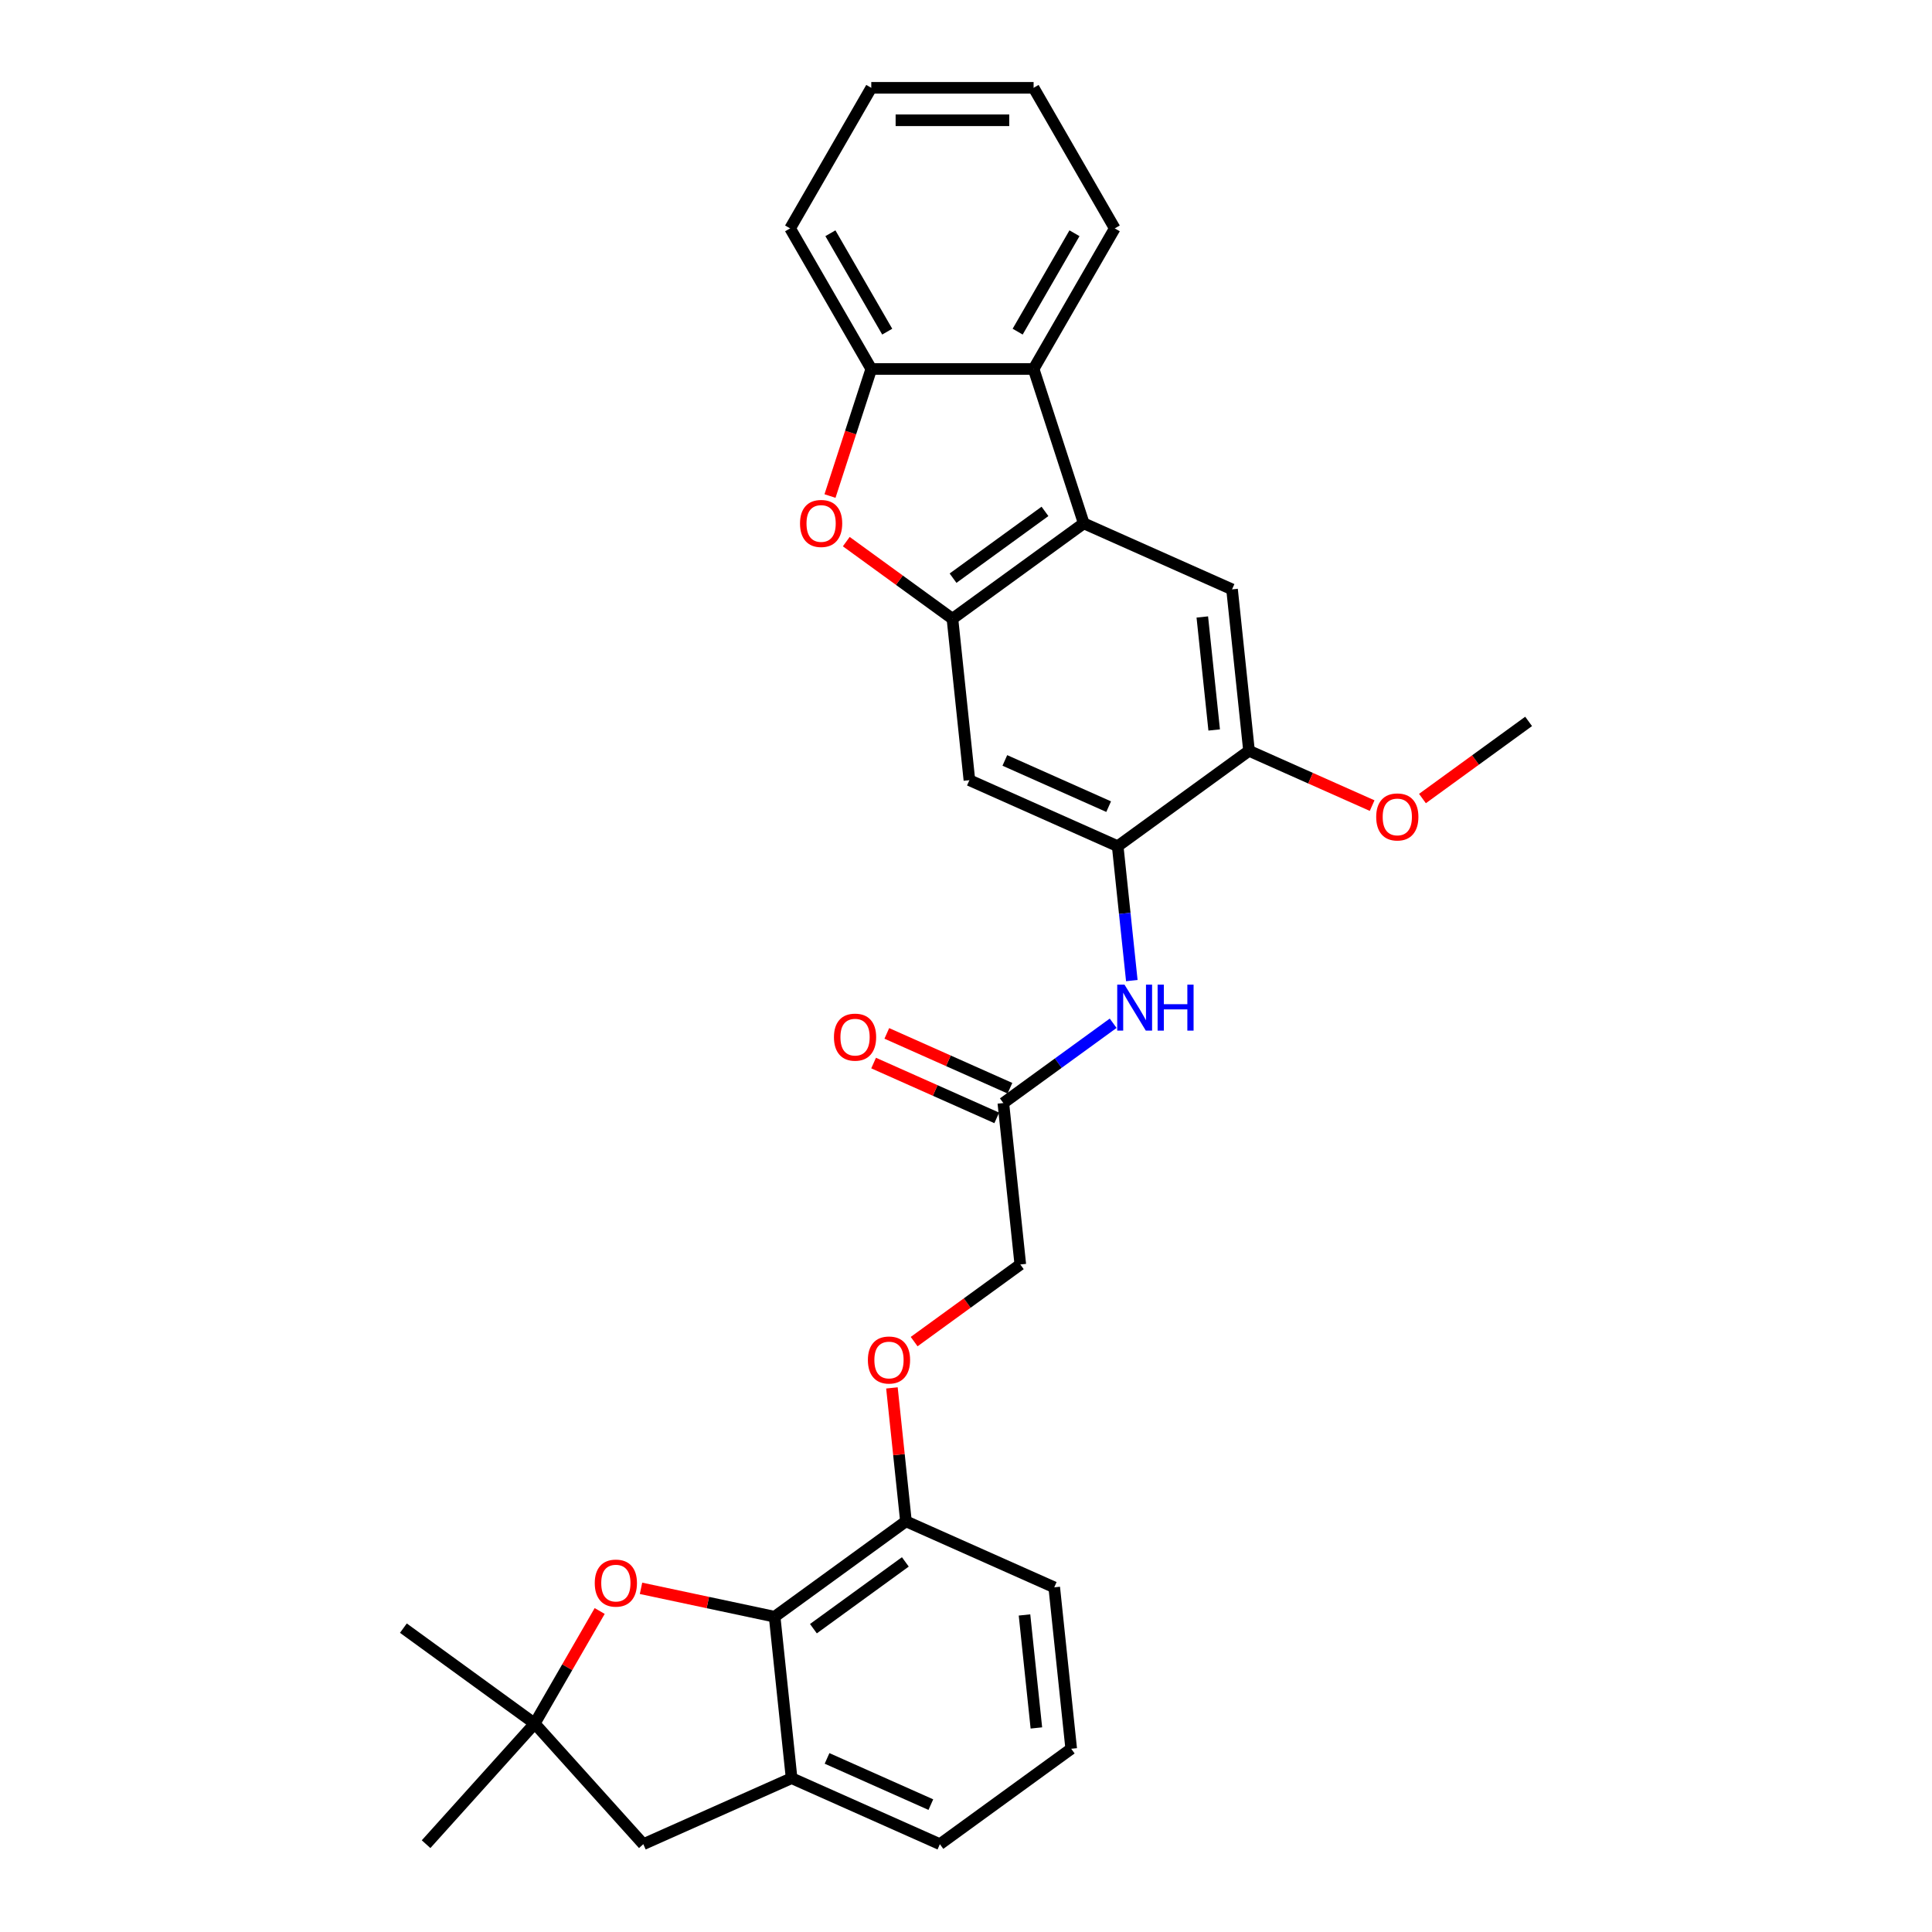 <?xml version='1.0' encoding='iso-8859-1'?>
<svg version='1.1' baseProfile='full'
              xmlns='http://www.w3.org/2000/svg'
                      xmlns:rdkit='http://www.rdkit.org/xml'
                      xmlns:xlink='http://www.w3.org/1999/xlink'
                  xml:space='preserve'
width='1000px' height='1000px' viewBox='0 0 1000 1000'>
<!-- END OF HEADER -->
<rect style='opacity:1.0;fill:#FFFFFF;stroke:none' width='1000' height='1000' x='0' y='0'> </rect>
<path class='bond-0' d='M 492.981,320.265 L 560.952,270.881' style='fill:none;fill-rule:evenodd;stroke:#000000;stroke-width:6px;stroke-linecap:butt;stroke-linejoin:miter;stroke-opacity:1' />
<path class='bond-0' d='M 493.299,299.263 L 540.879,264.694' style='fill:none;fill-rule:evenodd;stroke:#000000;stroke-width:6px;stroke-linecap:butt;stroke-linejoin:miter;stroke-opacity:1' />
<path class='bond-1' d='M 492.981,320.265 L 465.506,300.304' style='fill:none;fill-rule:evenodd;stroke:#000000;stroke-width:6px;stroke-linecap:butt;stroke-linejoin:miter;stroke-opacity:1' />
<path class='bond-1' d='M 465.506,300.304 L 438.032,280.342' style='fill:none;fill-rule:evenodd;stroke:#FF0000;stroke-width:6px;stroke-linecap:butt;stroke-linejoin:miter;stroke-opacity:1' />
<path class='bond-6' d='M 492.981,320.265 L 501.763,403.822' style='fill:none;fill-rule:evenodd;stroke:#000000;stroke-width:6px;stroke-linecap:butt;stroke-linejoin:miter;stroke-opacity:1' />
<path class='bond-4' d='M 560.952,270.881 L 534.989,190.976' style='fill:none;fill-rule:evenodd;stroke:#000000;stroke-width:6px;stroke-linecap:butt;stroke-linejoin:miter;stroke-opacity:1' />
<path class='bond-8' d='M 560.952,270.881 L 637.705,305.054' style='fill:none;fill-rule:evenodd;stroke:#000000;stroke-width:6px;stroke-linecap:butt;stroke-linejoin:miter;stroke-opacity:1' />
<path class='bond-7' d='M 429.601,256.749 L 440.287,223.863' style='fill:none;fill-rule:evenodd;stroke:#FF0000;stroke-width:6px;stroke-linecap:butt;stroke-linejoin:miter;stroke-opacity:1' />
<path class='bond-7' d='M 440.287,223.863 L 450.972,190.976' style='fill:none;fill-rule:evenodd;stroke:#000000;stroke-width:6px;stroke-linecap:butt;stroke-linejoin:miter;stroke-opacity:1' />
<path class='bond-2' d='M 400.949,836.816 L 468.92,787.432' style='fill:none;fill-rule:evenodd;stroke:#000000;stroke-width:6px;stroke-linecap:butt;stroke-linejoin:miter;stroke-opacity:1' />
<path class='bond-2' d='M 421.022,843.003 L 468.601,808.434' style='fill:none;fill-rule:evenodd;stroke:#000000;stroke-width:6px;stroke-linecap:butt;stroke-linejoin:miter;stroke-opacity:1' />
<path class='bond-3' d='M 400.949,836.816 L 366.37,829.466' style='fill:none;fill-rule:evenodd;stroke:#000000;stroke-width:6px;stroke-linecap:butt;stroke-linejoin:miter;stroke-opacity:1' />
<path class='bond-3' d='M 366.37,829.466 L 331.791,822.116' style='fill:none;fill-rule:evenodd;stroke:#FF0000;stroke-width:6px;stroke-linecap:butt;stroke-linejoin:miter;stroke-opacity:1' />
<path class='bond-9' d='M 400.949,836.816 L 409.731,920.373' style='fill:none;fill-rule:evenodd;stroke:#000000;stroke-width:6px;stroke-linecap:butt;stroke-linejoin:miter;stroke-opacity:1' />
<path class='bond-11' d='M 310.396,833.849 L 293.578,862.979' style='fill:none;fill-rule:evenodd;stroke:#FF0000;stroke-width:6px;stroke-linecap:butt;stroke-linejoin:miter;stroke-opacity:1' />
<path class='bond-11' d='M 293.578,862.979 L 276.76,892.109' style='fill:none;fill-rule:evenodd;stroke:#000000;stroke-width:6px;stroke-linecap:butt;stroke-linejoin:miter;stroke-opacity:1' />
<path class='bond-21' d='M 534.989,190.976 L 576.997,118.215' style='fill:none;fill-rule:evenodd;stroke:#000000;stroke-width:6px;stroke-linecap:butt;stroke-linejoin:miter;stroke-opacity:1' />
<path class='bond-21' d='M 526.738,171.66 L 556.144,120.728' style='fill:none;fill-rule:evenodd;stroke:#000000;stroke-width:6px;stroke-linecap:butt;stroke-linejoin:miter;stroke-opacity:1' />
<path class='bond-30' d='M 534.989,190.976 L 450.972,190.976' style='fill:none;fill-rule:evenodd;stroke:#000000;stroke-width:6px;stroke-linecap:butt;stroke-linejoin:miter;stroke-opacity:1' />
<path class='bond-5' d='M 578.516,437.994 L 501.763,403.822' style='fill:none;fill-rule:evenodd;stroke:#000000;stroke-width:6px;stroke-linecap:butt;stroke-linejoin:miter;stroke-opacity:1' />
<path class='bond-5' d='M 573.838,417.518 L 520.11,393.597' style='fill:none;fill-rule:evenodd;stroke:#000000;stroke-width:6px;stroke-linecap:butt;stroke-linejoin:miter;stroke-opacity:1' />
<path class='bond-10' d='M 578.516,437.994 L 582.171,472.774' style='fill:none;fill-rule:evenodd;stroke:#000000;stroke-width:6px;stroke-linecap:butt;stroke-linejoin:miter;stroke-opacity:1' />
<path class='bond-10' d='M 582.171,472.774 L 585.827,507.554' style='fill:none;fill-rule:evenodd;stroke:#0000FF;stroke-width:6px;stroke-linecap:butt;stroke-linejoin:miter;stroke-opacity:1' />
<path class='bond-12' d='M 578.516,437.994 L 646.487,388.61' style='fill:none;fill-rule:evenodd;stroke:#000000;stroke-width:6px;stroke-linecap:butt;stroke-linejoin:miter;stroke-opacity:1' />
<path class='bond-22' d='M 450.972,190.976 L 408.964,118.215' style='fill:none;fill-rule:evenodd;stroke:#000000;stroke-width:6px;stroke-linecap:butt;stroke-linejoin:miter;stroke-opacity:1' />
<path class='bond-22' d='M 459.223,171.66 L 429.817,120.728' style='fill:none;fill-rule:evenodd;stroke:#000000;stroke-width:6px;stroke-linecap:butt;stroke-linejoin:miter;stroke-opacity:1' />
<path class='bond-31' d='M 637.705,305.054 L 646.487,388.61' style='fill:none;fill-rule:evenodd;stroke:#000000;stroke-width:6px;stroke-linecap:butt;stroke-linejoin:miter;stroke-opacity:1' />
<path class='bond-31' d='M 622.311,319.344 L 628.458,377.833' style='fill:none;fill-rule:evenodd;stroke:#000000;stroke-width:6px;stroke-linecap:butt;stroke-linejoin:miter;stroke-opacity:1' />
<path class='bond-14' d='M 409.731,920.373 L 332.978,954.545' style='fill:none;fill-rule:evenodd;stroke:#000000;stroke-width:6px;stroke-linecap:butt;stroke-linejoin:miter;stroke-opacity:1' />
<path class='bond-33' d='M 409.731,920.373 L 486.485,954.545' style='fill:none;fill-rule:evenodd;stroke:#000000;stroke-width:6px;stroke-linecap:butt;stroke-linejoin:miter;stroke-opacity:1' />
<path class='bond-33' d='M 428.079,910.148 L 481.806,934.069' style='fill:none;fill-rule:evenodd;stroke:#000000;stroke-width:6px;stroke-linecap:butt;stroke-linejoin:miter;stroke-opacity:1' />
<path class='bond-13' d='M 576.174,529.633 L 547.751,550.284' style='fill:none;fill-rule:evenodd;stroke:#0000FF;stroke-width:6px;stroke-linecap:butt;stroke-linejoin:miter;stroke-opacity:1' />
<path class='bond-13' d='M 547.751,550.284 L 519.327,570.935' style='fill:none;fill-rule:evenodd;stroke:#000000;stroke-width:6px;stroke-linecap:butt;stroke-linejoin:miter;stroke-opacity:1' />
<path class='bond-23' d='M 276.76,892.109 L 208.789,842.725' style='fill:none;fill-rule:evenodd;stroke:#000000;stroke-width:6px;stroke-linecap:butt;stroke-linejoin:miter;stroke-opacity:1' />
<path class='bond-24' d='M 276.76,892.109 L 220.541,954.545' style='fill:none;fill-rule:evenodd;stroke:#000000;stroke-width:6px;stroke-linecap:butt;stroke-linejoin:miter;stroke-opacity:1' />
<path class='bond-34' d='M 276.76,892.109 L 332.978,954.545' style='fill:none;fill-rule:evenodd;stroke:#000000;stroke-width:6px;stroke-linecap:butt;stroke-linejoin:miter;stroke-opacity:1' />
<path class='bond-19' d='M 646.487,388.61 L 678.352,402.798' style='fill:none;fill-rule:evenodd;stroke:#000000;stroke-width:6px;stroke-linecap:butt;stroke-linejoin:miter;stroke-opacity:1' />
<path class='bond-19' d='M 678.352,402.798 L 710.218,416.985' style='fill:none;fill-rule:evenodd;stroke:#FF0000;stroke-width:6px;stroke-linecap:butt;stroke-linejoin:miter;stroke-opacity:1' />
<path class='bond-17' d='M 522.744,563.26 L 490.879,549.072' style='fill:none;fill-rule:evenodd;stroke:#000000;stroke-width:6px;stroke-linecap:butt;stroke-linejoin:miter;stroke-opacity:1' />
<path class='bond-17' d='M 490.879,549.072 L 459.014,534.885' style='fill:none;fill-rule:evenodd;stroke:#FF0000;stroke-width:6px;stroke-linecap:butt;stroke-linejoin:miter;stroke-opacity:1' />
<path class='bond-17' d='M 515.91,578.61 L 484.044,564.423' style='fill:none;fill-rule:evenodd;stroke:#000000;stroke-width:6px;stroke-linecap:butt;stroke-linejoin:miter;stroke-opacity:1' />
<path class='bond-17' d='M 484.044,564.423 L 452.179,550.235' style='fill:none;fill-rule:evenodd;stroke:#FF0000;stroke-width:6px;stroke-linecap:butt;stroke-linejoin:miter;stroke-opacity:1' />
<path class='bond-18' d='M 519.327,570.935 L 528.109,654.492' style='fill:none;fill-rule:evenodd;stroke:#000000;stroke-width:6px;stroke-linecap:butt;stroke-linejoin:miter;stroke-opacity:1' />
<path class='bond-15' d='M 468.92,787.432 L 465.291,752.904' style='fill:none;fill-rule:evenodd;stroke:#000000;stroke-width:6px;stroke-linecap:butt;stroke-linejoin:miter;stroke-opacity:1' />
<path class='bond-15' d='M 465.291,752.904 L 461.662,718.377' style='fill:none;fill-rule:evenodd;stroke:#FF0000;stroke-width:6px;stroke-linecap:butt;stroke-linejoin:miter;stroke-opacity:1' />
<path class='bond-26' d='M 468.92,787.432 L 545.673,821.605' style='fill:none;fill-rule:evenodd;stroke:#000000;stroke-width:6px;stroke-linecap:butt;stroke-linejoin:miter;stroke-opacity:1' />
<path class='bond-16' d='M 473.161,694.414 L 500.635,674.453' style='fill:none;fill-rule:evenodd;stroke:#FF0000;stroke-width:6px;stroke-linecap:butt;stroke-linejoin:miter;stroke-opacity:1' />
<path class='bond-16' d='M 500.635,674.453 L 528.109,654.492' style='fill:none;fill-rule:evenodd;stroke:#000000;stroke-width:6px;stroke-linecap:butt;stroke-linejoin:miter;stroke-opacity:1' />
<path class='bond-27' d='M 736.263,413.322 L 763.737,393.36' style='fill:none;fill-rule:evenodd;stroke:#FF0000;stroke-width:6px;stroke-linecap:butt;stroke-linejoin:miter;stroke-opacity:1' />
<path class='bond-27' d='M 763.737,393.36 L 791.211,373.399' style='fill:none;fill-rule:evenodd;stroke:#000000;stroke-width:6px;stroke-linecap:butt;stroke-linejoin:miter;stroke-opacity:1' />
<path class='bond-20' d='M 486.485,954.545 L 554.456,905.162' style='fill:none;fill-rule:evenodd;stroke:#000000;stroke-width:6px;stroke-linecap:butt;stroke-linejoin:miter;stroke-opacity:1' />
<path class='bond-28' d='M 576.997,118.215 L 534.989,45.455' style='fill:none;fill-rule:evenodd;stroke:#000000;stroke-width:6px;stroke-linecap:butt;stroke-linejoin:miter;stroke-opacity:1' />
<path class='bond-29' d='M 408.964,118.215 L 450.972,45.455' style='fill:none;fill-rule:evenodd;stroke:#000000;stroke-width:6px;stroke-linecap:butt;stroke-linejoin:miter;stroke-opacity:1' />
<path class='bond-25' d='M 554.456,905.162 L 545.673,821.605' style='fill:none;fill-rule:evenodd;stroke:#000000;stroke-width:6px;stroke-linecap:butt;stroke-linejoin:miter;stroke-opacity:1' />
<path class='bond-25' d='M 536.427,894.384 L 530.279,835.895' style='fill:none;fill-rule:evenodd;stroke:#000000;stroke-width:6px;stroke-linecap:butt;stroke-linejoin:miter;stroke-opacity:1' />
<path class='bond-32' d='M 534.989,45.455 L 450.972,45.455' style='fill:none;fill-rule:evenodd;stroke:#000000;stroke-width:6px;stroke-linecap:butt;stroke-linejoin:miter;stroke-opacity:1' />
<path class='bond-32' d='M 522.386,62.258 L 463.575,62.258' style='fill:none;fill-rule:evenodd;stroke:#000000;stroke-width:6px;stroke-linecap:butt;stroke-linejoin:miter;stroke-opacity:1' />
<path  class='atom-2' d='M 414.087 270.948
Q 414.087 265.235, 416.91 262.042
Q 419.733 258.85, 425.009 258.85
Q 430.286 258.85, 433.109 262.042
Q 435.932 265.235, 435.932 270.948
Q 435.932 276.729, 433.075 280.022
Q 430.218 283.282, 425.009 283.282
Q 419.767 283.282, 416.91 280.022
Q 414.087 276.762, 414.087 270.948
M 425.009 280.593
Q 428.639 280.593, 430.588 278.174
Q 432.571 275.72, 432.571 270.948
Q 432.571 266.277, 430.588 263.924
Q 428.639 261.538, 425.009 261.538
Q 421.38 261.538, 419.397 263.891
Q 417.448 266.243, 417.448 270.948
Q 417.448 275.754, 419.397 278.174
Q 421.38 280.593, 425.009 280.593
' fill='#FF0000'/>
<path  class='atom-4' d='M 307.846 819.415
Q 307.846 813.702, 310.669 810.509
Q 313.492 807.317, 318.768 807.317
Q 324.044 807.317, 326.867 810.509
Q 329.69 813.702, 329.69 819.415
Q 329.69 825.196, 326.834 828.489
Q 323.977 831.749, 318.768 831.749
Q 313.525 831.749, 310.669 828.489
Q 307.846 825.229, 307.846 819.415
M 318.768 829.06
Q 322.398 829.06, 324.347 826.641
Q 326.33 824.187, 326.33 819.415
Q 326.33 814.744, 324.347 812.391
Q 322.398 810.005, 318.768 810.005
Q 315.139 810.005, 313.156 812.358
Q 311.207 814.71, 311.207 819.415
Q 311.207 824.221, 313.156 826.641
Q 315.139 829.06, 318.768 829.06
' fill='#FF0000'/>
<path  class='atom-11' d='M 582.039 509.654
L 589.835 522.257
Q 590.608 523.5, 591.852 525.752
Q 593.095 528.003, 593.162 528.138
L 593.162 509.654
L 596.322 509.654
L 596.322 533.448
L 593.062 533.448
L 584.694 519.669
Q 583.719 518.056, 582.677 516.207
Q 581.669 514.359, 581.367 513.788
L 581.367 533.448
L 578.275 533.448
L 578.275 509.654
L 582.039 509.654
' fill='#0000FF'/>
<path  class='atom-11' d='M 599.178 509.654
L 602.404 509.654
L 602.404 519.77
L 614.57 519.77
L 614.57 509.654
L 617.796 509.654
L 617.796 533.448
L 614.57 533.448
L 614.57 522.458
L 602.404 522.458
L 602.404 533.448
L 599.178 533.448
L 599.178 509.654
' fill='#0000FF'/>
<path  class='atom-17' d='M 449.216 703.943
Q 449.216 698.23, 452.039 695.037
Q 454.862 691.844, 460.138 691.844
Q 465.414 691.844, 468.237 695.037
Q 471.06 698.23, 471.06 703.943
Q 471.06 709.723, 468.204 713.016
Q 465.347 716.276, 460.138 716.276
Q 454.895 716.276, 452.039 713.016
Q 449.216 709.757, 449.216 703.943
M 460.138 713.588
Q 463.768 713.588, 465.717 711.168
Q 467.7 708.715, 467.7 703.943
Q 467.7 699.271, 465.717 696.919
Q 463.768 694.533, 460.138 694.533
Q 456.508 694.533, 454.526 696.885
Q 452.577 699.238, 452.577 703.943
Q 452.577 708.748, 454.526 711.168
Q 456.508 713.588, 460.138 713.588
' fill='#FF0000'/>
<path  class='atom-18' d='M 431.652 536.829
Q 431.652 531.116, 434.474 527.924
Q 437.297 524.731, 442.574 524.731
Q 447.85 524.731, 450.673 527.924
Q 453.496 531.116, 453.496 536.829
Q 453.496 542.61, 450.639 545.903
Q 447.783 549.163, 442.574 549.163
Q 437.331 549.163, 434.474 545.903
Q 431.652 542.643, 431.652 536.829
M 442.574 546.474
Q 446.203 546.474, 448.152 544.055
Q 450.135 541.601, 450.135 536.829
Q 450.135 532.158, 448.152 529.806
Q 446.203 527.419, 442.574 527.419
Q 438.944 527.419, 436.961 529.772
Q 435.012 532.124, 435.012 536.829
Q 435.012 541.635, 436.961 544.055
Q 438.944 546.474, 442.574 546.474
' fill='#FF0000'/>
<path  class='atom-20' d='M 712.318 422.85
Q 712.318 417.137, 715.141 413.945
Q 717.964 410.752, 723.24 410.752
Q 728.517 410.752, 731.34 413.945
Q 734.163 417.137, 734.163 422.85
Q 734.163 428.631, 731.306 431.924
Q 728.449 435.184, 723.24 435.184
Q 717.998 435.184, 715.141 431.924
Q 712.318 428.664, 712.318 422.85
M 723.24 432.496
Q 726.87 432.496, 728.819 430.076
Q 730.802 427.623, 730.802 422.85
Q 730.802 418.179, 728.819 415.827
Q 726.87 413.44, 723.24 413.44
Q 719.611 413.44, 717.628 415.793
Q 715.679 418.145, 715.679 422.85
Q 715.679 427.656, 717.628 430.076
Q 719.611 432.496, 723.24 432.496
' fill='#FF0000'/>
</svg>
